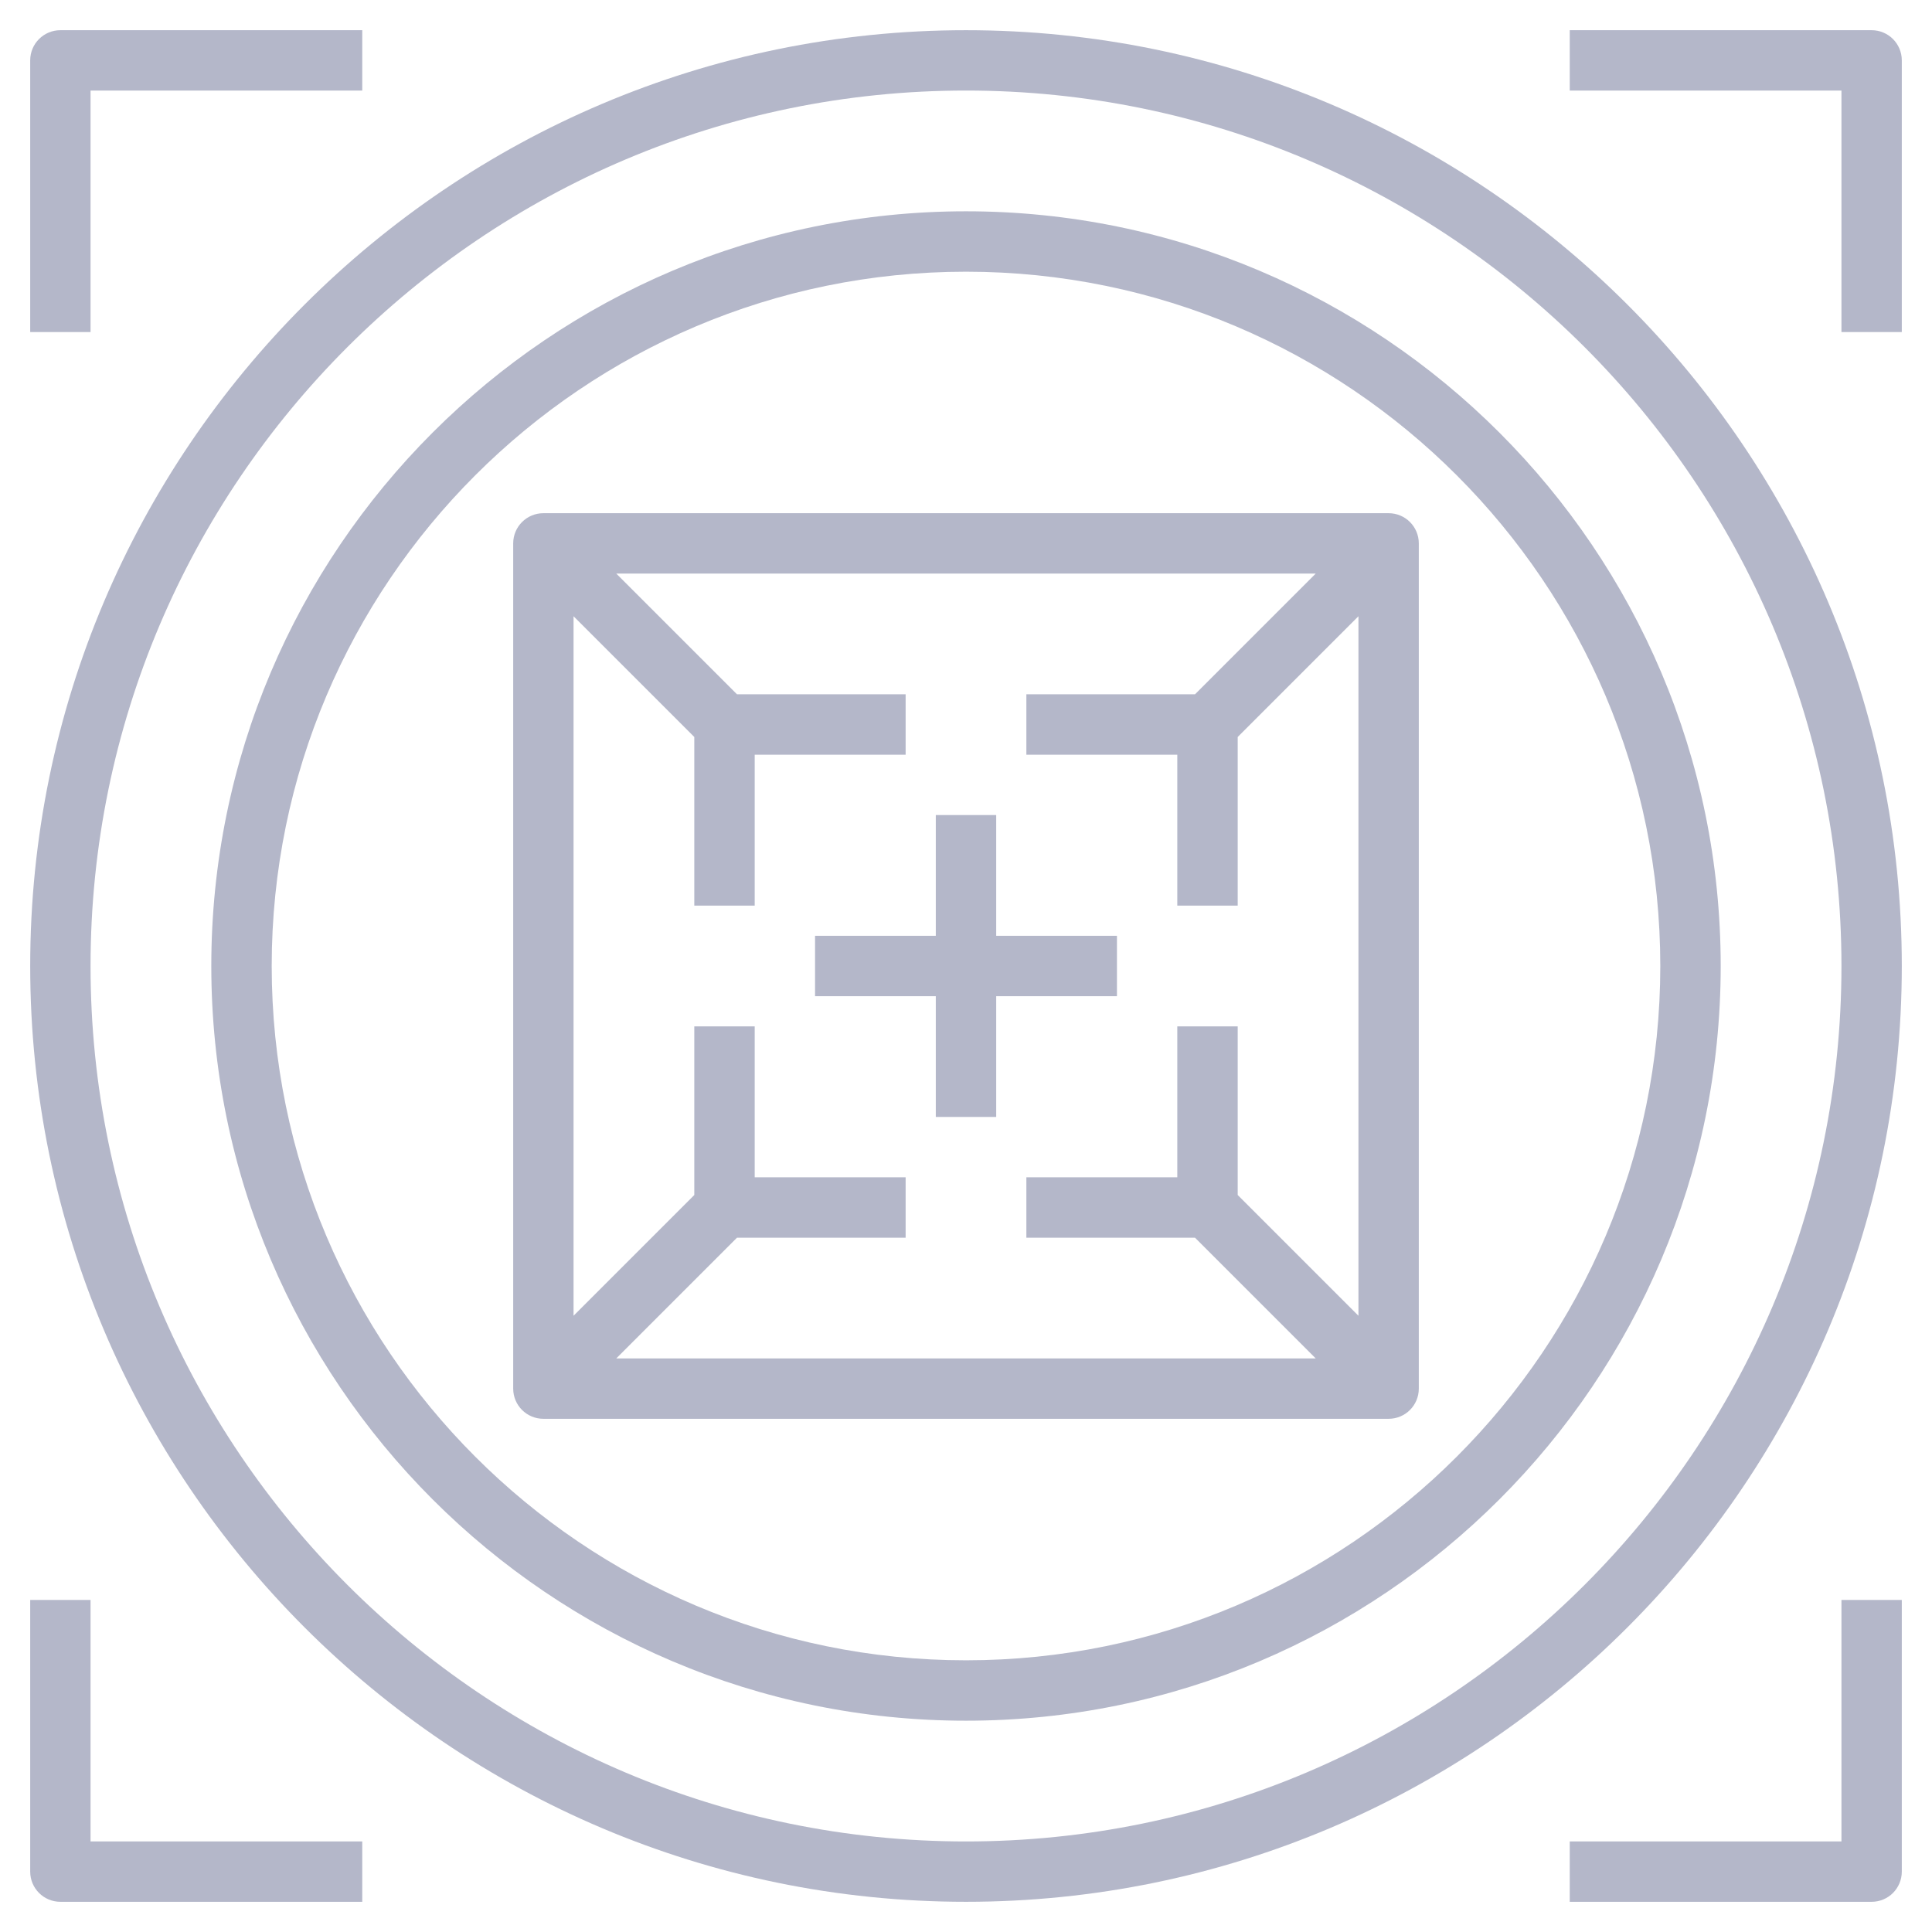 <svg xmlns="http://www.w3.org/2000/svg" width="60" height="60" viewBox="0 0 60 60" fill="none"><g clip-path="url(#clip0_5426_12013)"><path d="M30 0.938C13.974 0.938 0.938 13.974 0.938 30C0.938 46.026 13.974 59.062 30 59.062C46.026 59.062 59.062 46.026 59.062 30C59.062 13.974 46.026 0.938 30 0.938ZM30 57.188C15.009 57.188 2.812 44.991 2.812 30C2.812 15.009 15.009 2.812 30 2.812C44.991 2.812 57.188 15.009 57.188 30C57.188 44.991 44.991 57.188 30 57.188Z" fill="#B4B7C9"></path><path d="M30 6.562C17.077 6.562 6.562 17.077 6.562 30C6.562 42.923 17.077 53.438 30 53.438C42.923 53.438 53.438 42.923 53.438 30C53.438 17.077 42.923 6.562 30 6.562ZM30 51.562C18.11 51.562 8.438 41.89 8.438 30C8.438 18.11 18.11 8.438 30 8.438C41.89 8.438 51.562 18.11 51.562 30C51.562 41.89 41.89 51.562 30 51.562Z" fill="#B4B7C9"></path><path d="M43.125 15.938H16.875C16.357 15.938 15.938 16.357 15.938 16.875V43.125C15.938 43.643 16.357 44.062 16.875 44.062H43.125C43.643 44.062 44.062 43.643 44.062 43.125V16.875C44.062 16.357 43.643 15.938 43.125 15.938ZM38.438 37.112V31.875H36.562V36.562H31.875V38.438H37.112L40.862 42.188H19.138L22.888 38.438H28.125V36.562H23.438V31.875H21.562V37.112L17.812 40.862V19.138L21.562 22.888V28.125H23.438V23.438H28.125V21.562H22.888L19.138 17.812H40.862L37.112 21.562H31.875V23.438H36.562V28.125H38.438V22.888L42.188 19.138V40.862L38.438 37.112Z" fill="#B4B7C9"></path><path d="M30.938 25.312H29.062V29.062H25.312V30.938H29.062V34.688H30.938V30.938H34.688V29.062H30.938V25.312Z" fill="#B4B7C9"></path><path d="M58.125 0.938H48.75V2.812H57.188V10.312H59.062V1.875C59.062 1.357 58.643 0.938 58.125 0.938Z" fill="#B4B7C9"></path><path d="M2.812 2.812H11.25V0.938H1.875C1.357 0.938 0.938 1.357 0.938 1.875V10.312H2.812V2.812Z" fill="#B4B7C9"></path><path d="M57.188 57.188H48.75V59.062H58.125C58.643 59.062 59.062 58.643 59.062 58.125V49.688H57.188V57.188Z" fill="#B4B7C9"></path><path d="M2.812 49.688H0.938V58.125C0.938 58.643 1.357 59.062 1.875 59.062H11.25V57.188H2.812V49.688Z" fill="#B4B7C9"></path></g><defs><clipPath id="clip0_5426_12013"><rect width="60" height="60" fill="white"></rect></clipPath></defs></svg>